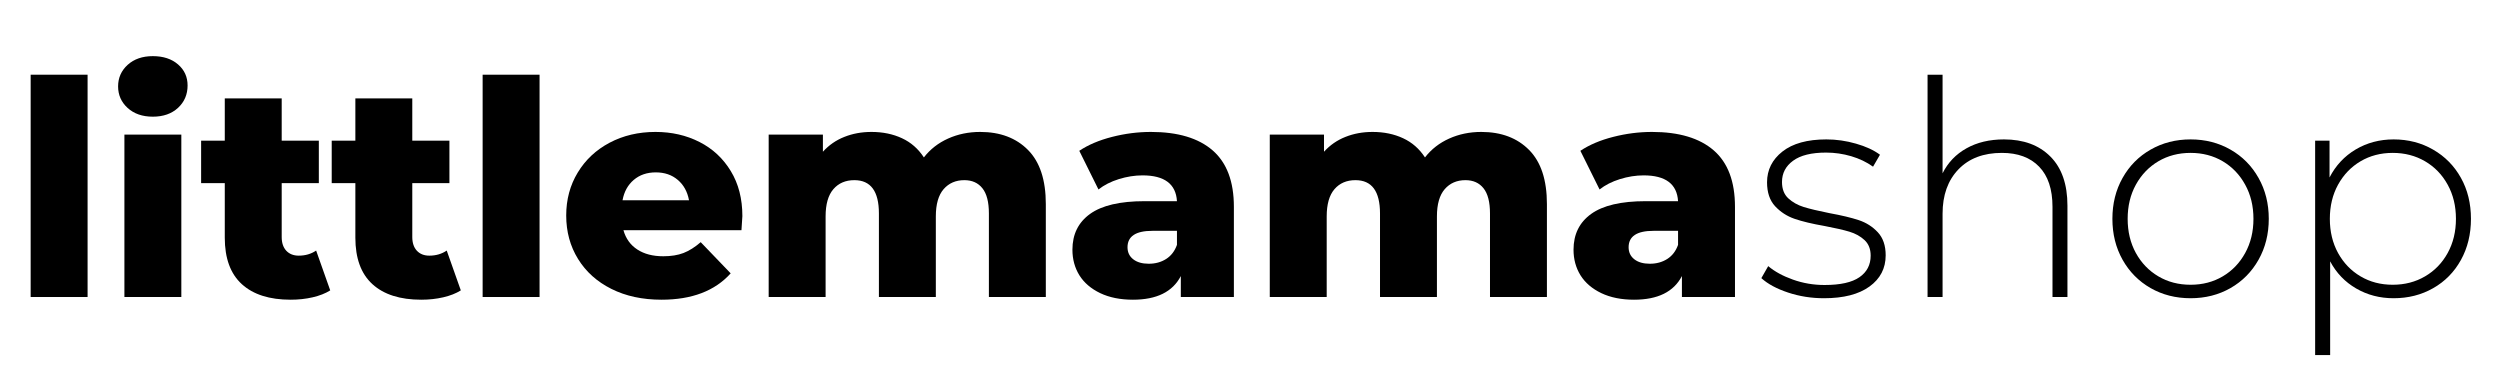 <svg version="1.0" preserveAspectRatio="xMidYMid meet" height="130" viewBox="0 0 637.5 97.5" zoomAndPan="magnify" width="850" xmlns:xlink="http://www.w3.org/1999/xlink" xmlns="http://www.w3.org/2000/svg"><defs><g></g></defs><g fill-opacity="1" fill="#000000"><g transform="translate(3.161, 75.737)"><g><path d="M 4.656 -56.688 L 19.172 -56.688 L 19.172 0 L 4.656 0 Z M 4.656 -56.688"></path></g></g></g><g fill-opacity="1" fill="#000000"><g transform="translate(27.068, 75.737)"><g><path d="M 4.656 -41.406 L 19.172 -41.406 L 19.172 0 L 4.656 0 Z M 11.906 -45.984 C 9.258 -45.984 7.117 -46.723 5.484 -48.203 C 3.859 -49.68 3.047 -51.516 3.047 -53.703 C 3.047 -55.891 3.859 -57.723 5.484 -59.203 C 7.117 -60.68 9.258 -61.422 11.906 -61.422 C 14.562 -61.422 16.703 -60.719 18.328 -59.312 C 19.953 -57.914 20.766 -56.125 20.766 -53.938 C 20.766 -51.645 19.953 -49.742 18.328 -48.234 C 16.703 -46.734 14.562 -45.984 11.906 -45.984 Z M 11.906 -45.984"></path></g></g></g><g fill-opacity="1" fill="#000000"><g transform="translate(50.974, 75.737)"><g><path d="M 33.234 -1.688 C 32.004 -0.914 30.508 -0.328 28.75 0.078 C 27 0.484 25.129 0.688 23.141 0.688 C 17.742 0.688 13.594 -0.633 10.688 -3.281 C 7.789 -5.926 6.344 -9.875 6.344 -15.125 L 6.344 -29.031 L 0.312 -29.031 L 0.312 -39.875 L 6.344 -39.875 L 6.344 -50.641 L 20.859 -50.641 L 20.859 -39.875 L 30.328 -39.875 L 30.328 -29.031 L 20.859 -29.031 L 20.859 -15.281 C 20.859 -13.801 21.25 -12.641 22.031 -11.797 C 22.82 -10.961 23.879 -10.547 25.203 -10.547 C 26.891 -10.547 28.367 -10.977 29.641 -11.844 Z M 33.234 -1.688"></path></g></g></g><g fill-opacity="1" fill="#000000"><g transform="translate(84.274, 75.737)"><g><path d="M 33.234 -1.688 C 32.004 -0.914 30.508 -0.328 28.75 0.078 C 27 0.484 25.129 0.688 23.141 0.688 C 17.742 0.688 13.594 -0.633 10.688 -3.281 C 7.789 -5.926 6.344 -9.875 6.344 -15.125 L 6.344 -29.031 L 0.312 -29.031 L 0.312 -39.875 L 6.344 -39.875 L 6.344 -50.641 L 20.859 -50.641 L 20.859 -39.875 L 30.328 -39.875 L 30.328 -29.031 L 20.859 -29.031 L 20.859 -15.281 C 20.859 -13.801 21.25 -12.641 22.031 -11.797 C 22.82 -10.961 23.879 -10.547 25.203 -10.547 C 26.891 -10.547 28.367 -10.977 29.641 -11.844 Z M 33.234 -1.688"></path></g></g></g><g fill-opacity="1" fill="#000000"><g transform="translate(118.415, 75.737)"><g><path d="M 4.656 -56.688 L 19.172 -56.688 L 19.172 0 L 4.656 0 Z M 4.656 -56.688"></path></g></g></g><g fill-opacity="1" fill="#000000"><g transform="translate(142.322, 75.737)"><g><path d="M 46.984 -20.625 C 46.984 -20.52 46.906 -19.32 46.75 -17.031 L 16.656 -17.031 C 17.258 -14.895 18.441 -13.254 20.203 -12.109 C 21.961 -10.961 24.164 -10.391 26.812 -10.391 C 28.801 -10.391 30.52 -10.664 31.969 -11.219 C 33.414 -11.781 34.879 -12.703 36.359 -13.984 L 44 -6.031 C 39.977 -1.551 34.098 0.688 26.359 0.688 C 21.516 0.688 17.258 -0.227 13.594 -2.062 C 9.926 -3.895 7.086 -6.441 5.078 -9.703 C 3.066 -12.961 2.062 -16.656 2.062 -20.781 C 2.062 -24.852 3.039 -28.504 5 -31.734 C 6.957 -34.973 9.664 -37.508 13.125 -39.344 C 16.594 -41.176 20.492 -42.094 24.828 -42.094 C 28.953 -42.094 32.691 -41.238 36.047 -39.531 C 39.41 -37.82 42.07 -35.348 44.031 -32.109 C 46 -28.879 46.984 -25.051 46.984 -20.625 Z M 24.906 -31.781 C 22.664 -31.781 20.789 -31.141 19.281 -29.859 C 17.781 -28.586 16.828 -26.859 16.422 -24.672 L 33.375 -24.672 C 32.969 -26.859 32.016 -28.586 30.516 -29.859 C 29.016 -31.141 27.145 -31.781 24.906 -31.781 Z M 24.906 -31.781"></path></g></g></g><g fill-opacity="1" fill="#000000"><g transform="translate(191.356, 75.737)"><g><path d="M 58.594 -42.094 C 63.688 -42.094 67.75 -40.562 70.781 -37.5 C 73.812 -34.445 75.328 -29.844 75.328 -23.688 L 75.328 0 L 60.812 0 L 60.812 -21.312 C 60.812 -24.219 60.258 -26.359 59.156 -27.734 C 58.062 -29.109 56.523 -29.797 54.547 -29.797 C 52.359 -29.797 50.598 -29.031 49.266 -27.5 C 47.941 -25.969 47.281 -23.648 47.281 -20.547 L 47.281 0 L 32.766 0 L 32.766 -21.312 C 32.766 -26.969 30.676 -29.797 26.5 -29.797 C 24.258 -29.797 22.477 -29.031 21.156 -27.5 C 19.832 -25.969 19.172 -23.648 19.172 -20.547 L 19.172 0 L 4.656 0 L 4.656 -41.406 L 18.484 -41.406 L 18.484 -37.047 C 20.016 -38.734 21.836 -39.992 23.953 -40.828 C 26.066 -41.672 28.367 -42.094 30.859 -42.094 C 33.766 -42.094 36.363 -41.555 38.656 -40.484 C 40.945 -39.422 42.805 -37.789 44.234 -35.594 C 45.859 -37.688 47.914 -39.289 50.406 -40.406 C 52.906 -41.531 55.633 -42.094 58.594 -42.094 Z M 58.594 -42.094"></path></g></g></g><g fill-opacity="1" fill="#000000"><g transform="translate(271.171, 75.737)"><g><path d="M 22.312 -42.094 C 29.188 -42.094 34.43 -40.523 38.047 -37.391 C 41.66 -34.254 43.469 -29.457 43.469 -23 L 43.469 0 L 29.938 0 L 29.938 -5.344 C 27.852 -1.32 23.781 0.688 17.719 0.688 C 14.508 0.688 11.734 0.129 9.391 -0.984 C 7.047 -2.109 5.273 -3.625 4.078 -5.531 C 2.891 -7.445 2.297 -9.625 2.297 -12.062 C 2.297 -15.988 3.797 -19.031 6.797 -21.188 C 9.805 -23.352 14.441 -24.438 20.703 -24.438 L 28.953 -24.438 C 28.691 -28.82 25.766 -31.016 20.172 -31.016 C 18.18 -31.016 16.164 -30.695 14.125 -30.062 C 12.094 -29.426 10.363 -28.547 8.938 -27.422 L 4.047 -37.281 C 6.336 -38.812 9.125 -39.992 12.406 -40.828 C 15.695 -41.672 19 -42.094 22.312 -42.094 Z M 21.766 -8.484 C 23.453 -8.484 24.93 -8.891 26.203 -9.703 C 27.473 -10.516 28.391 -11.711 28.953 -13.297 L 28.953 -16.875 L 22.688 -16.875 C 18.457 -16.875 16.344 -15.477 16.344 -12.688 C 16.344 -11.406 16.828 -10.383 17.797 -9.625 C 18.766 -8.863 20.086 -8.484 21.766 -8.484 Z M 21.766 -8.484"></path></g></g></g><g fill-opacity="1" fill="#000000"><g transform="translate(319.136, 75.737)"><g><path d="M 58.594 -42.094 C 63.688 -42.094 67.75 -40.562 70.781 -37.5 C 73.812 -34.445 75.328 -29.844 75.328 -23.688 L 75.328 0 L 60.812 0 L 60.812 -21.312 C 60.812 -24.219 60.258 -26.359 59.156 -27.734 C 58.062 -29.109 56.523 -29.797 54.547 -29.797 C 52.359 -29.797 50.598 -29.031 49.266 -27.5 C 47.941 -25.969 47.281 -23.648 47.281 -20.547 L 47.281 0 L 32.766 0 L 32.766 -21.312 C 32.766 -26.969 30.676 -29.797 26.5 -29.797 C 24.258 -29.797 22.477 -29.031 21.156 -27.5 C 19.832 -25.969 19.172 -23.648 19.172 -20.547 L 19.172 0 L 4.656 0 L 4.656 -41.406 L 18.484 -41.406 L 18.484 -37.047 C 20.016 -38.734 21.836 -39.992 23.953 -40.828 C 26.066 -41.672 28.367 -42.094 30.859 -42.094 C 33.766 -42.094 36.363 -41.555 38.656 -40.484 C 40.945 -39.422 42.805 -37.789 44.234 -35.594 C 45.859 -37.688 47.914 -39.289 50.406 -40.406 C 52.906 -41.531 55.633 -42.094 58.594 -42.094 Z M 58.594 -42.094"></path></g></g></g><g fill-opacity="1" fill="#000000"><g transform="translate(398.951, 75.737)"><g><path d="M 22.312 -42.094 C 29.188 -42.094 34.43 -40.523 38.047 -37.391 C 41.66 -34.254 43.469 -29.457 43.469 -23 L 43.469 0 L 29.938 0 L 29.938 -5.344 C 27.852 -1.32 23.781 0.688 17.719 0.688 C 14.508 0.688 11.734 0.129 9.391 -0.984 C 7.047 -2.109 5.273 -3.625 4.078 -5.531 C 2.891 -7.445 2.297 -9.625 2.297 -12.062 C 2.297 -15.988 3.797 -19.031 6.797 -21.188 C 9.805 -23.352 14.441 -24.438 20.703 -24.438 L 28.953 -24.438 C 28.691 -28.82 25.766 -31.016 20.172 -31.016 C 18.18 -31.016 16.164 -30.695 14.125 -30.062 C 12.094 -29.426 10.363 -28.547 8.938 -27.422 L 4.047 -37.281 C 6.336 -38.812 9.125 -39.992 12.406 -40.828 C 15.695 -41.672 19 -42.094 22.312 -42.094 Z M 21.766 -8.484 C 23.453 -8.484 24.93 -8.891 26.203 -9.703 C 27.473 -10.516 28.391 -11.711 28.953 -13.297 L 28.953 -16.875 L 22.688 -16.875 C 18.457 -16.875 16.344 -15.477 16.344 -12.688 C 16.344 -11.406 16.828 -10.383 17.797 -9.625 C 18.766 -8.863 20.086 -8.484 21.766 -8.484 Z M 21.766 -8.484"></path></g></g></g><g fill-opacity="1" fill="#000000"><g transform="translate(446.925, 75.737)"><g><path d="M 18.188 0.312 C 14.977 0.312 11.922 -0.172 9.016 -1.141 C 6.109 -2.109 3.844 -3.332 2.219 -4.812 L 3.969 -7.875 C 5.602 -6.5 7.703 -5.352 10.266 -4.438 C 12.836 -3.52 15.523 -3.062 18.328 -3.062 C 22.359 -3.062 25.328 -3.723 27.234 -5.047 C 29.141 -6.367 30.094 -8.203 30.094 -10.547 C 30.094 -12.223 29.57 -13.547 28.531 -14.516 C 27.488 -15.484 26.203 -16.195 24.672 -16.656 C 23.141 -17.113 21.023 -17.598 18.328 -18.109 C 15.172 -18.66 12.625 -19.27 10.688 -19.938 C 8.758 -20.602 7.109 -21.672 5.734 -23.141 C 4.359 -24.617 3.672 -26.656 3.672 -29.25 C 3.672 -32.414 4.977 -35.031 7.594 -37.094 C 10.219 -39.156 13.953 -40.188 18.797 -40.188 C 21.336 -40.188 23.852 -39.828 26.344 -39.109 C 28.844 -38.398 30.883 -37.457 32.469 -36.281 L 30.703 -33.234 C 29.078 -34.398 27.219 -35.289 25.125 -35.906 C 23.039 -36.52 20.906 -36.828 18.719 -36.828 C 15 -36.828 12.195 -36.133 10.312 -34.75 C 8.426 -33.375 7.484 -31.566 7.484 -29.328 C 7.484 -27.547 8.016 -26.16 9.078 -25.172 C 10.148 -24.18 11.461 -23.441 13.016 -22.953 C 14.578 -22.473 16.758 -21.953 19.562 -21.391 C 22.664 -20.828 25.172 -20.227 27.078 -19.594 C 28.984 -18.957 30.598 -17.926 31.922 -16.5 C 33.254 -15.07 33.922 -13.113 33.922 -10.625 C 33.922 -7.312 32.547 -4.66 29.797 -2.672 C 27.047 -0.68 23.176 0.312 18.188 0.312 Z M 18.188 0.312"></path></g></g></g><g fill-opacity="1" fill="#000000"><g transform="translate(483.433, 75.737)"><g><path d="M 27.578 -40.188 C 32.566 -40.188 36.508 -38.734 39.406 -35.828 C 42.312 -32.922 43.766 -28.742 43.766 -23.297 L 43.766 0 L 39.953 0 L 39.953 -23 C 39.953 -27.477 38.816 -30.891 36.547 -33.234 C 34.285 -35.578 31.117 -36.75 27.047 -36.75 C 22.359 -36.75 18.664 -35.348 15.969 -32.547 C 13.27 -29.742 11.922 -25.973 11.922 -21.234 L 11.922 0 L 8.094 0 L 8.094 -56.688 L 11.922 -56.688 L 11.922 -31.547 C 13.297 -34.297 15.332 -36.422 18.031 -37.922 C 20.727 -39.43 23.91 -40.188 27.578 -40.188 Z M 27.578 -40.188"></path></g></g></g><g fill-opacity="1" fill="#000000"><g transform="translate(534.912, 75.737)"><g><path d="M 23.688 0.312 C 19.914 0.312 16.516 -0.551 13.484 -2.281 C 10.453 -4.02 8.07 -6.426 6.344 -9.5 C 4.613 -12.582 3.75 -16.062 3.75 -19.938 C 3.75 -23.812 4.613 -27.285 6.344 -30.359 C 8.07 -33.441 10.453 -35.848 13.484 -37.578 C 16.516 -39.316 19.914 -40.188 23.688 -40.188 C 27.445 -40.188 30.844 -39.316 33.875 -37.578 C 36.906 -35.848 39.285 -33.441 41.016 -30.359 C 42.754 -27.285 43.625 -23.812 43.625 -19.938 C 43.625 -16.062 42.754 -12.582 41.016 -9.5 C 39.285 -6.426 36.906 -4.02 33.875 -2.281 C 30.844 -0.551 27.445 0.312 23.688 0.312 Z M 23.688 -3.125 C 26.738 -3.125 29.473 -3.836 31.891 -5.266 C 34.305 -6.691 36.211 -8.676 37.609 -11.219 C 39.016 -13.77 39.719 -16.676 39.719 -19.938 C 39.719 -23.195 39.016 -26.098 37.609 -28.641 C 36.211 -31.191 34.305 -33.18 31.891 -34.609 C 29.473 -36.035 26.738 -36.75 23.688 -36.75 C 20.625 -36.75 17.883 -36.035 15.469 -34.609 C 13.051 -33.18 11.141 -31.191 9.734 -28.641 C 8.336 -26.098 7.641 -23.195 7.641 -19.938 C 7.641 -16.676 8.336 -13.77 9.734 -11.219 C 11.141 -8.676 13.051 -6.691 15.469 -5.266 C 17.883 -3.836 20.625 -3.125 23.688 -3.125 Z M 23.688 -3.125"></path></g></g></g><g fill-opacity="1" fill="#000000"><g transform="translate(582.266, 75.737)"><g><path d="M 28.109 -40.188 C 31.828 -40.188 35.188 -39.316 38.188 -37.578 C 41.195 -35.848 43.555 -33.453 45.266 -30.391 C 46.973 -27.336 47.828 -23.852 47.828 -19.938 C 47.828 -16.02 46.973 -12.52 45.266 -9.438 C 43.555 -6.352 41.195 -3.957 38.188 -2.25 C 35.188 -0.539 31.828 0.312 28.109 0.312 C 24.598 0.312 21.414 -0.516 18.562 -2.172 C 15.707 -3.828 13.492 -6.133 11.922 -9.094 L 11.922 14.812 L 8.094 14.812 L 8.094 -39.875 L 11.766 -39.875 L 11.766 -30.484 C 13.336 -33.535 15.562 -35.914 18.438 -37.625 C 21.32 -39.332 24.547 -40.188 28.109 -40.188 Z M 27.875 -3.125 C 30.938 -3.125 33.688 -3.836 36.125 -5.266 C 38.57 -6.691 40.492 -8.676 41.891 -11.219 C 43.297 -13.77 44 -16.676 44 -19.938 C 44 -23.195 43.297 -26.098 41.891 -28.641 C 40.492 -31.191 38.57 -33.18 36.125 -34.609 C 33.688 -36.035 30.938 -36.75 27.875 -36.75 C 24.82 -36.75 22.086 -36.035 19.672 -34.609 C 17.254 -33.18 15.344 -31.191 13.938 -28.641 C 12.539 -26.098 11.844 -23.195 11.844 -19.938 C 11.844 -16.676 12.539 -13.77 13.938 -11.219 C 15.344 -8.676 17.254 -6.691 19.672 -5.266 C 22.086 -3.836 24.82 -3.125 27.875 -3.125 Z M 27.875 -3.125"></path></g></g></g></svg>